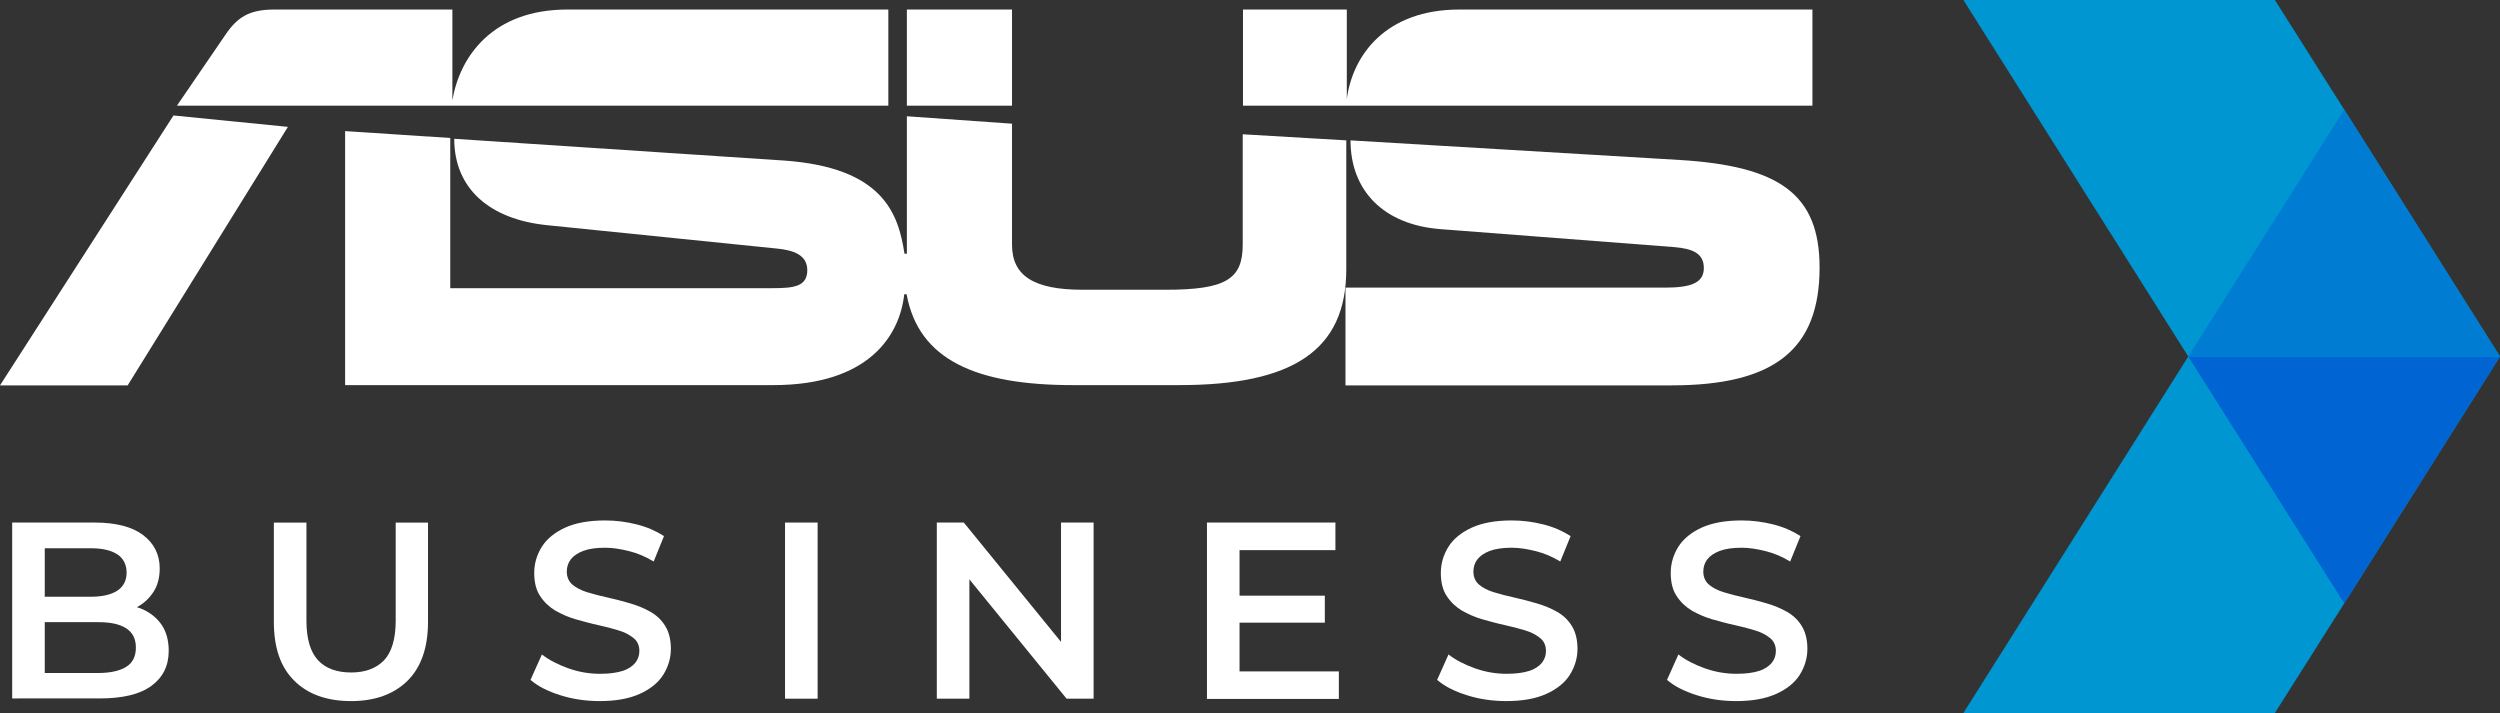 <?xml version="1.0" encoding="UTF-8"?>
<svg id="Layer_2" data-name="Layer 2" xmlns="http://www.w3.org/2000/svg" viewBox="0 0 94.39 26.92">
  <rect x="0" y="0" width="94.39" height="26.92" fill="#333333" stroke="none"/>
  <defs>
    <style>
      .cls-1 {
        fill: #0064d2;
      }

      .cls-2 {
        fill: #007dd2;
      }

      .cls-3 {
        fill: #fff;
      }

      .cls-4 {
        fill: #0096d2;
      }
    </style>
  </defs>
  <g id="_圖層_1" data-name="圖層 1">
    <g>
      <g>
        <path class="cls-3" d="M33.53.36h-12.11c-2.81,0-4.06,1.76-4.34,3.43V.36h-6.72c-.94,0-1.39.28-1.84.94l-1.84,2.69h26.86V.36Z"/>
        <polygon class="cls-3" points="0 14.55 4.82 14.55 10.87 4.79 6.55 4.36 0 14.55"/>
        <rect class="cls-3" x="34.24" y=".36" width="3.97" height="3.63"/>
        <path class="cls-3" d="M63.42,6.04l-12.43-.74c0,1.9,1.25,3.18,3.38,3.35l8.85.68c.68.06,1.11.23,1.11.79s-.48.74-1.47.74h-12.06v3.69h12.31c3.89,0,5.59-1.36,5.59-4.45,0-2.78-1.53-3.83-5.28-4.06Z"/>
        <path class="cls-3" d="M50.84,5.3l-3.92-.23v4.17c0,1.31-.65,1.7-2.92,1.7h-3.12c-1.87,0-2.67-.54-2.67-1.7v-4.57l-3.97-.28v5.19h-.09c-.23-1.5-.79-3.26-4.57-3.52l-12.43-.82c0,1.9,1.36,3.04,3.49,3.26l8.65.88c.68.06,1.19.25,1.19.82,0,.62-.51.68-1.31.68h-12.17v-5.67l-3.97-.26v9.59h16.17c3.6,0,4.77-1.87,4.94-3.43h.09c.45,2.47,2.61,3.43,6.27,3.43h4.03c4.28,0,6.3-1.31,6.3-4.37v-4.88Z"/>
        <path class="cls-3" d="M68.43,3.99V.36h-13.33c-2.78,0-4.03,1.72-4.25,3.38,0,.02,0,.04,0,.06V.36h-3.92v3.63h21.5Z"/>
      </g>
      <g>
        <polygon class="cls-4" points="74.13 0 82.62 13.46 74.13 26.92 85.89 26.92 88.51 22.78 94.39 13.46 88.51 4.14 85.89 0 74.13 0"/>
        <polygon class="cls-1" points="82.62 13.46 88.51 22.78 94.39 13.46 82.62 13.46"/>
        <polygon class="cls-2" points="82.62 13.46 94.39 13.46 88.51 4.14 82.62 13.46"/>
      </g>
      <g>
        <path class="cls-3" d="M.46,26.38v-6.65h3.12c.8,0,1.41.16,1.82.47s.63.73.63,1.26c0,.35-.08.66-.25.91s-.38.44-.66.58c-.28.14-.57.2-.9.2l.17-.34c.37,0,.71.07,1.01.2.3.14.53.33.71.59.17.26.26.58.26.97,0,.57-.22,1.01-.66,1.33-.44.32-1.09.47-1.95.47H.46ZM1.7,25.41h2c.46,0,.82-.08,1.06-.23.25-.15.37-.4.37-.73s-.12-.57-.37-.73-.6-.23-1.06-.23H1.6v-.96h1.84c.43,0,.76-.08.99-.23.23-.15.35-.38.35-.68s-.12-.54-.35-.69c-.23-.15-.56-.23-.99-.23h-1.75v4.71Z"/>
        <path class="cls-3" d="M13.25,26.47c-.91,0-1.63-.26-2.14-.77-.52-.51-.77-1.25-.77-2.22v-3.75h1.23v3.71c0,.68.15,1.18.44,1.49.29.31.71.46,1.25.46s.95-.16,1.24-.46c.29-.31.44-.81.44-1.49v-3.71h1.22v3.75c0,.97-.26,1.71-.77,2.22-.52.51-1.23.77-2.13.77Z"/>
        <path class="cls-3" d="M22.65,26.47c-.52,0-1.02-.07-1.49-.22-.48-.15-.85-.34-1.13-.58l.43-.96c.27.21.6.38.99.52.39.14.79.21,1.21.21.35,0,.63-.04.85-.11s.37-.18.48-.31c.1-.13.15-.28.15-.44,0-.2-.07-.37-.22-.49-.15-.12-.33-.22-.57-.29-.23-.07-.49-.14-.77-.2s-.56-.14-.85-.22c-.28-.08-.54-.2-.77-.33-.23-.14-.42-.32-.57-.55-.15-.23-.22-.52-.22-.87s.1-.69.29-.99.49-.54.88-.72c.4-.18.9-.27,1.51-.27.4,0,.79.05,1.19.15s.73.25,1.03.44l-.39.96c-.3-.18-.6-.31-.92-.39-.32-.08-.62-.13-.91-.13-.34,0-.62.04-.83.12-.21.08-.37.19-.47.32s-.15.29-.15.46c0,.2.07.37.21.49.14.12.33.22.56.29.23.07.49.14.77.2s.57.14.85.22c.28.08.54.19.77.32.23.13.42.31.56.54.14.23.21.52.21.86s-.1.68-.29.98c-.19.3-.49.54-.89.72s-.9.27-1.51.27Z"/>
        <path class="cls-3" d="M29.64,26.38v-6.65h1.23v6.65h-1.23Z"/>
        <path class="cls-3" d="M35.37,26.38v-6.65h1.02l4.17,5.12h-.5v-5.12h1.23v6.65h-1.02l-4.17-5.12h.5v5.12h-1.23Z"/>
        <path class="cls-3" d="M45.57,26.38v-6.65h4.85v1.04h-3.62v4.58h3.75v1.04h-4.99ZM46.71,23.51v-1.02h3.31v1.02h-3.31Z"/>
        <path class="cls-3" d="M56.88,26.47c-.52,0-1.02-.07-1.49-.22-.48-.15-.85-.34-1.13-.58l.43-.96c.27.21.6.38.99.52.39.14.79.21,1.21.21.35,0,.63-.04.85-.11s.37-.18.48-.31c.1-.13.15-.28.15-.44,0-.2-.07-.37-.22-.49-.15-.12-.33-.22-.57-.29-.23-.07-.49-.14-.77-.2s-.56-.14-.85-.22c-.28-.08-.54-.2-.77-.33-.23-.14-.42-.32-.57-.55-.15-.23-.22-.52-.22-.87s.1-.69.29-.99.49-.54.88-.72c.4-.18.9-.27,1.51-.27.4,0,.79.05,1.19.15s.73.25,1.03.44l-.39.96c-.3-.18-.6-.31-.92-.39-.32-.08-.62-.13-.91-.13-.34,0-.62.04-.83.12-.21.08-.37.19-.47.32s-.15.29-.15.46c0,.2.07.37.21.49.14.12.33.22.56.29.23.07.49.14.77.2s.57.14.85.22c.28.08.54.19.77.32.23.13.42.31.56.54.14.23.21.52.21.86s-.1.68-.29.98c-.19.3-.49.54-.89.72s-.9.27-1.51.27Z"/>
        <path class="cls-3" d="M65.56,26.47c-.52,0-1.02-.07-1.49-.22-.48-.15-.85-.34-1.13-.58l.43-.96c.27.21.6.38.99.52.39.14.79.21,1.21.21.35,0,.63-.04.85-.11s.37-.18.48-.31c.1-.13.15-.28.15-.44,0-.2-.07-.37-.22-.49-.15-.12-.33-.22-.57-.29-.23-.07-.49-.14-.77-.2s-.56-.14-.85-.22c-.28-.08-.54-.2-.77-.33-.23-.14-.42-.32-.57-.55-.15-.23-.22-.52-.22-.87s.1-.69.29-.99.49-.54.88-.72c.4-.18.9-.27,1.51-.27.4,0,.79.05,1.19.15s.73.25,1.03.44l-.39.96c-.3-.18-.6-.31-.92-.39-.32-.08-.62-.13-.91-.13-.34,0-.62.04-.83.12-.21.08-.37.19-.47.32s-.15.29-.15.46c0,.2.07.37.21.49.14.12.33.22.56.29.23.07.49.14.77.2s.57.14.85.22c.28.08.54.19.77.32.23.13.42.31.56.54.14.23.21.52.21.86s-.1.68-.29.98c-.19.3-.49.54-.89.72s-.9.27-1.51.27Z"/>
      </g>
    </g>
  </g>
</svg>